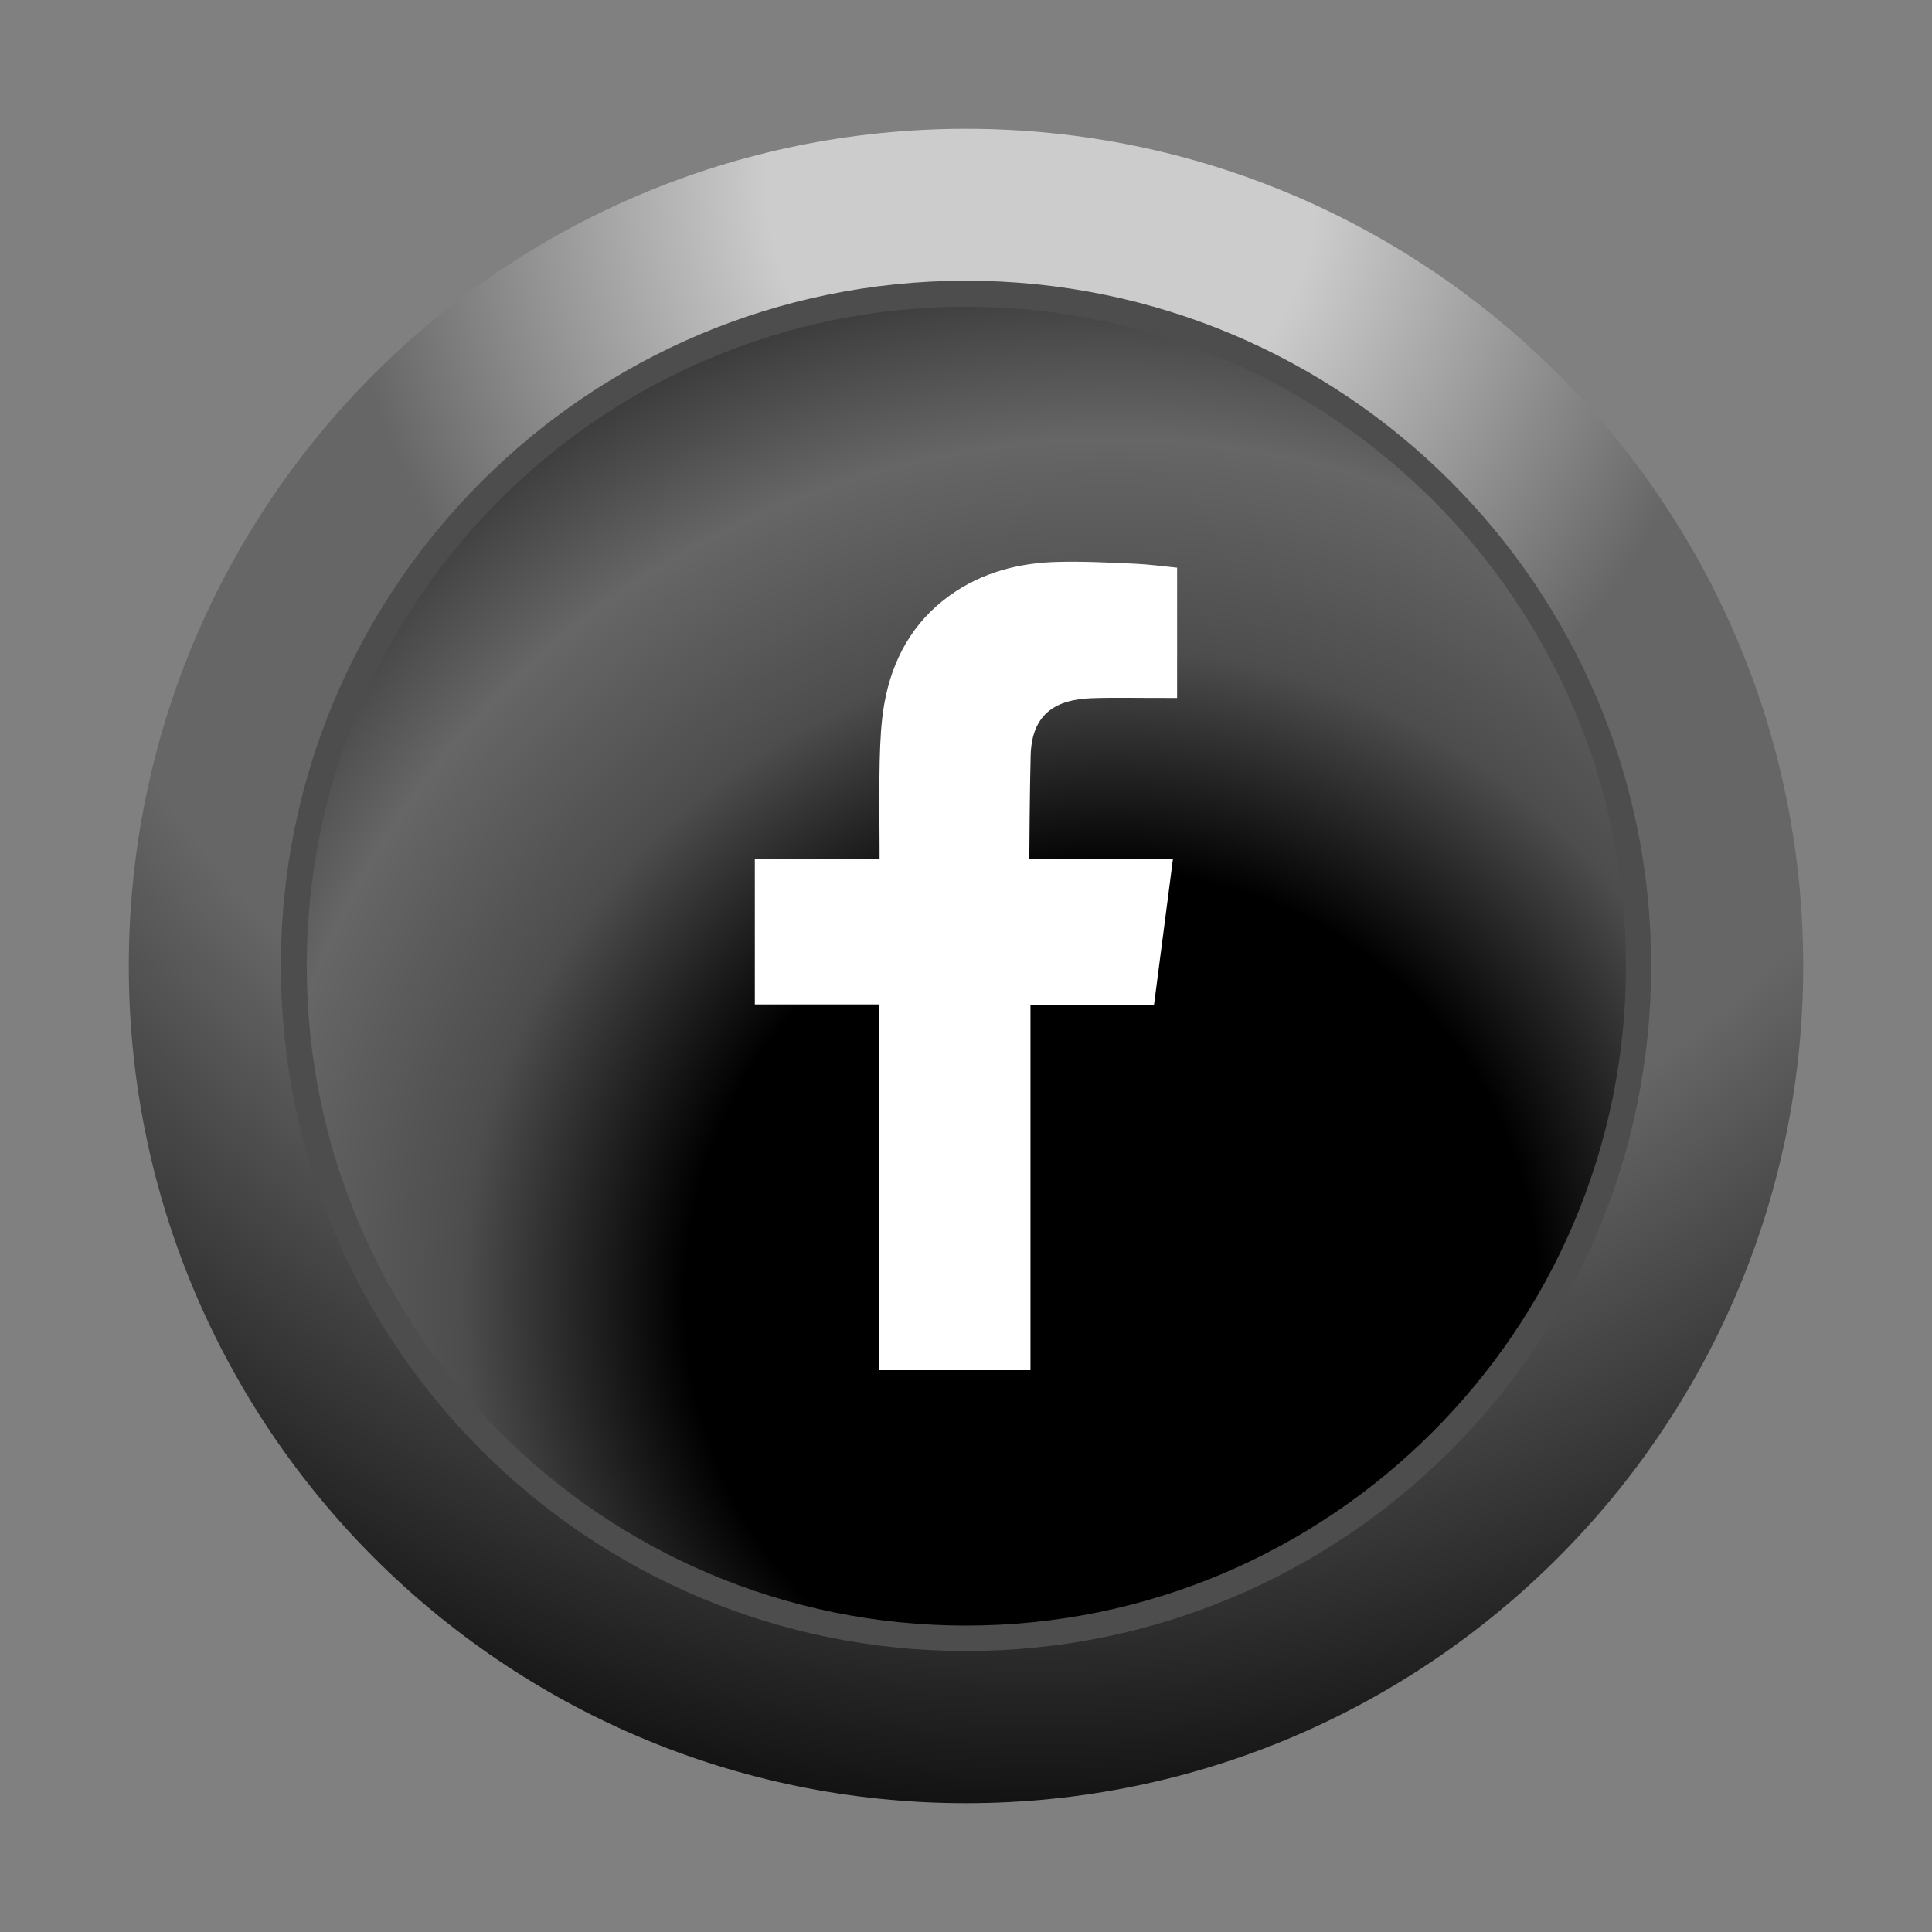 <?xml version="1.0" encoding="utf-8"?>
<!-- Generator: Adobe Illustrator 16.0.4, SVG Export Plug-In . SVG Version: 6.00 Build 0)  -->
<!DOCTYPE svg PUBLIC "-//W3C//DTD SVG 1.1//EN" "http://www.w3.org/Graphics/SVG/1.1/DTD/svg11.dtd">
<svg version="1.1" id="Capa_1" xmlns="http://www.w3.org/2000/svg" xmlns:xlink="http://www.w3.org/1999/xlink" x="0px" y="0px"
	 width="30px" height="30px" viewBox="0 0 30 30" enable-background="new 0 0 30 30" xml:space="preserve">
<rect x="0" y="0" width="30" height="30" fill="#808080" stroke="none"/>
<g>
	
		<radialGradient id="SVGID_1_" cx="417.164" cy="-248.19" r="44.311" gradientTransform="matrix(0.721 0 0 -0.721 -284.587 -176.152)" gradientUnits="userSpaceOnUse">
		<stop  offset="0.134" style="stop-color:#CCCCCC"/>
		<stop  offset="0.342" style="stop-color:#666666"/>
		<stop  offset="0.521" style="stop-color:#666666"/>
		<stop  offset="0.689" style="stop-color:#333333"/>
		<stop  offset="0.85" style="stop-color:#000000"/>
		<stop  offset="1" style="stop-color:#000000"/>
	</radialGradient>
	<path fill="url(#SVGID_1_)" d="M2,15C2,7.819,7.822,2,15,2c7.176,0,13,5.819,13,13c0,7.17-5.824,13-13,13C7.822,28,2,22.17,2,15z"
		/>
	<path fill="#4D4D4D" d="M15,4.359c5.881,0,10.639,4.765,10.639,10.639c0,5.883-4.758,10.639-10.639,10.639
		c-5.873,0-10.639-4.756-10.639-10.639C4.361,9.124,9.127,4.359,15,4.359z"/>
	
		<radialGradient id="SVGID_2_" cx="418.656" cy="-272.291" r="26.881" gradientTransform="matrix(0.721 0 0 -0.721 -284.587 -176.152)" gradientUnits="userSpaceOnUse">
		<stop  offset="0.134" style="stop-color:#000000"/>
		<stop  offset="0.342" style="stop-color:#000000"/>
		<stop  offset="0.521" style="stop-color:#4D4D4D"/>
		<stop  offset="0.689" style="stop-color:#666666"/>
		<stop  offset="0.85" style="stop-color:#333333"/>
		<stop  offset="1" style="stop-color:#000000"/>
	</radialGradient>
	<path fill="url(#SVGID_2_)" d="M14.999,4.763c5.653,0,10.249,4.58,10.249,10.234c0,5.649-4.596,10.245-10.249,10.245
		S4.763,20.646,4.763,14.997C4.763,9.343,9.346,4.763,14.999,4.763z"/>
</g>
<path fill="#FFFFFF" d="M16.95,10.842c0.39-0.013,0.777-0.002,1.169-0.004c0.046,0,0.095,0,0.159,0V8.815
	c-0.208-0.021-0.425-0.05-0.644-0.061c-0.398-0.018-0.797-0.039-1.197-0.029c-0.608,0.012-1.187,0.161-1.69,0.522
	c-0.578,0.416-0.896,0.999-1.017,1.689c-0.05,0.285-0.062,0.579-0.07,0.868c-0.012,0.455-0.002,0.908-0.002,1.363v0.17h-1.937v2.26
	h1.926v5.679h2.354v-5.67h1.918c0.099-0.752,0.194-1.496,0.295-2.271c-0.154,0-0.293,0-0.432,0c-0.546,0.001-1.799,0-1.799,0
	s0.007-1.12,0.021-1.606C16.022,11.065,16.417,10.861,16.95,10.842z"/>
</svg>

